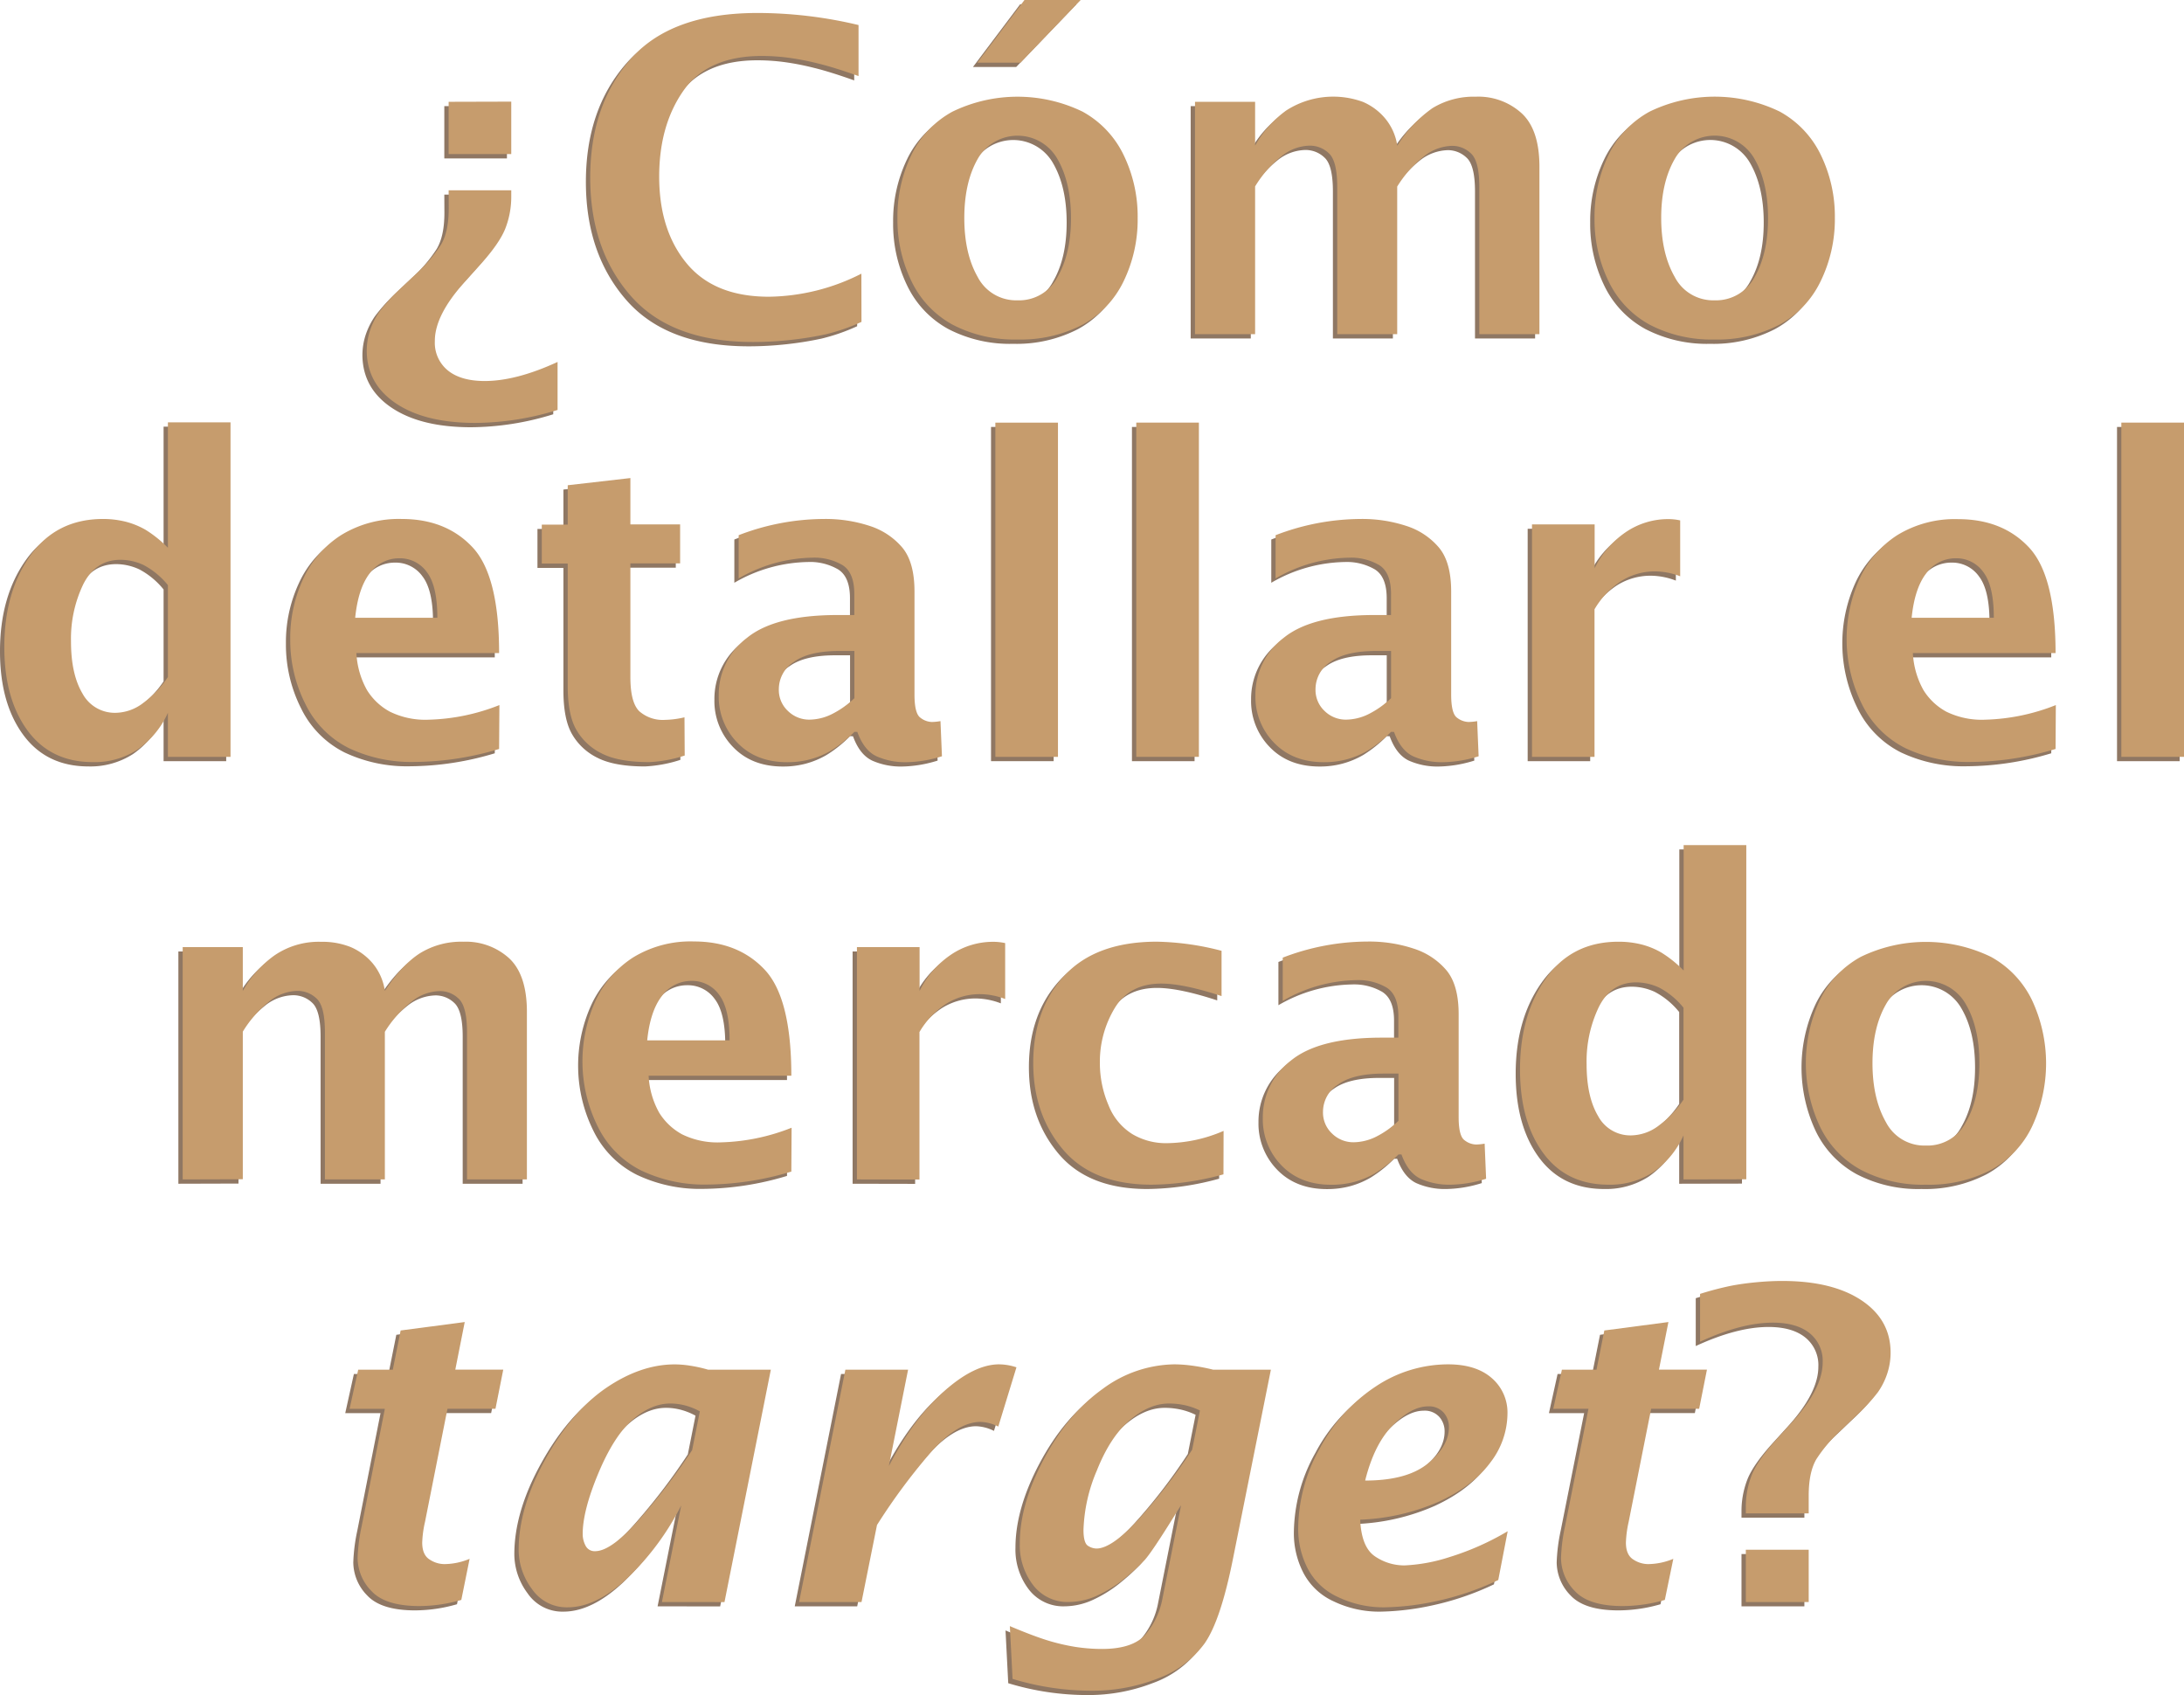 <svg xmlns="http://www.w3.org/2000/svg" viewBox="0 0 505.06 391.94"><g style="isolation:isolate"><g id="Capa_2" data-name="Capa 2"><g id="Capa_1-2" data-name="Capa 1"><g style="mix-blend-mode:multiply;opacity:0.74"><path d="M102.75,45h14.48v1.37a20.12,20.12,0,0,1-1.37,7.47q-1.36,3.45-5.87,8.44l-3.43,3.82q-7.05,7.77-7,13.8a8.23,8.23,0,0,0,3,6.75q3,2.44,8.5,2.45,7.33,0,16.88-4.41V95.79a65.14,65.14,0,0,1-19,3q-11.6,0-18.32-4.48T83.81,82.19a15.23,15.23,0,0,1,.75-4.75,17.19,17.19,0,0,1,2.16-4.33,41.24,41.24,0,0,1,5.11-5.6l3.33-3.14A33.91,33.91,0,0,0,101,57.55q1.77-3,1.77-8.35Zm14.48-20.5V36.63H102.75V24.54Z" style="fill:#68472d"/><path d="M198.22,75.43A44.76,44.76,0,0,1,190,78.29a78.1,78.1,0,0,1-8,1.29,80.29,80.29,0,0,1-8.83.5q-19,0-28.34-10.71t-9.34-27.31q0-16.7,9.32-27.36T174.05,4a100.94,100.94,0,0,1,23.49,2.79v11.8q-5.62-2-9.2-2.87a61.8,61.8,0,0,0-6.78-1.34,47.55,47.55,0,0,0-6.39-.44q-12.48,0-18.1,8t-5.63,19.87q0,12.44,6.38,20.12t19,7.68a48.33,48.33,0,0,0,21.38-5.33Z" style="fill:#68472d"/><path d="M234.29,79.5a30.89,30.89,0,0,1-14.95-3.4,22.51,22.51,0,0,1-9.52-10,32.53,32.53,0,0,1-3.28-14.68,32.77,32.77,0,0,1,3.23-14.61,22.45,22.45,0,0,1,9.5-10,34.49,34.49,0,0,1,30.07,0,22.59,22.59,0,0,1,9.49,10,32.52,32.52,0,0,1,3.26,14.61,32.67,32.67,0,0,1-3.28,14.68,22.51,22.51,0,0,1-9.52,10A31,31,0,0,1,234.29,79.5Zm0-9.06a10,10,0,0,0,9.27-5.4q3.12-5.42,3.11-13.63T243.56,37.8a10.59,10.59,0,0,0-18.49,0Q222,43.23,222,51.41T225.07,65A10,10,0,0,0,234.29,70.44ZM225,15.49,235.91,1h13L235,15.49Z" style="fill:#68472d"/><path d="M275.35,78.27V24.54h13.9V34.67a24.85,24.85,0,0,1,7.19-8.12,20.06,20.06,0,0,1,17.72-2,13.71,13.71,0,0,1,5.11,3.77,12.73,12.73,0,0,1,2.86,6.39A29.21,29.21,0,0,1,330.27,26a18.25,18.25,0,0,1,10-2.64,14.87,14.87,0,0,1,10.63,3.84Q355,31,355,39.56V78.27h-13.9v-34c0-4-.64-6.61-1.93-7.79a6.25,6.25,0,0,0-4.32-1.76,10.82,10.82,0,0,0-6.46,2.36,27,27,0,0,0-6.28,7.06V78.27H308.24v-34q0-6-1.89-7.78a6.29,6.29,0,0,0-4.53-1.81,10.57,10.57,0,0,0-6.33,2.34,26.74,26.74,0,0,0-6.24,7.08V78.27Z" style="fill:#68472d"/><path d="M395.49,79.5a30.89,30.89,0,0,1-14.95-3.4,22.51,22.51,0,0,1-9.52-10,32.67,32.67,0,0,1-3.28-14.68A32.77,32.77,0,0,1,371,36.8a22.45,22.45,0,0,1,9.5-10,34.49,34.49,0,0,1,30.07,0,22.59,22.59,0,0,1,9.49,10,32.52,32.52,0,0,1,3.26,14.61A32.67,32.67,0,0,1,420,66.09a22.51,22.51,0,0,1-9.52,10A31,31,0,0,1,395.49,79.5Zm0-9.06a10.07,10.07,0,0,0,9.28-5.4q3.11-5.42,3.1-13.63t-3.1-13.61a10.59,10.59,0,0,0-18.5,0q-3.12,5.43-3.11,13.61T386.27,65A10,10,0,0,0,395.49,70.44Z" style="fill:#68472d"/><path d="M37.83,176V165.81a20.73,20.73,0,0,1-7.08,8.55,18.22,18.22,0,0,1-10.27,2.86q-9.75,0-15.12-7.32T0,150.59q0-12.68,6-21.11T22.71,121a21.49,21.49,0,0,1,5.31.62,18.38,18.38,0,0,1,4.64,1.88,27.59,27.59,0,0,1,5.17,4.16v-29H52.31V176Zm0-39.7a18.13,18.13,0,0,0-5.6-4.64,12.73,12.73,0,0,0-5.37-1.22q-5.74,0-8.6,5.65a29.05,29.05,0,0,0-2.84,13.26q0,7.53,2.65,12a8.47,8.47,0,0,0,7.69,4.47,10.74,10.74,0,0,0,6.35-2.27,24.53,24.53,0,0,0,5.72-6Z" style="fill:#68472d"/><path d="M114.42,174.18a68.81,68.81,0,0,1-19.46,3A33.84,33.84,0,0,1,79.71,174a22.27,22.27,0,0,1-10.07-10.18,32.66,32.66,0,0,1-3.52-15.05,32.33,32.33,0,0,1,3-13.92,23.62,23.62,0,0,1,8.7-10.08A25.46,25.46,0,0,1,91.9,121q10.26,0,16.39,6.56T114.42,152h-33a19.49,19.49,0,0,0,2.45,8.57,14.12,14.12,0,0,0,5.32,5,18.6,18.6,0,0,0,9,1.84,47.39,47.39,0,0,0,16.3-3.38ZM81.14,143.84h19q0-7.4-2.44-10.57a7.61,7.61,0,0,0-6.31-3.18,8.39,8.39,0,0,0-6.91,3.5Q81.82,137.08,81.14,143.84Z" style="fill:#68472d"/><path d="M157.34,175.7a31.31,31.31,0,0,1-8.18,1.52q-7.09,0-11-2a13.72,13.72,0,0,1-5.87-5.46q-2-3.45-2-10.15V131.31h-6v-9h6V113.2l14.49-1.66v10.72h11.5v9h-11.5v26.34q0,5.82,2.05,7.85a8.24,8.24,0,0,0,6,2,20.82,20.82,0,0,0,4.46-.59Z" style="fill:#68472d"/><path d="M196.58,170.22a29.22,29.22,0,0,1-5.43,4.35,19.71,19.71,0,0,1-4.79,2,20.23,20.23,0,0,1-5.29.67q-7.2,0-11.52-4.48a15.21,15.21,0,0,1-4.34-11,16.44,16.44,0,0,1,6.49-13.24q6.48-5.31,21-5.31h3.86v-4.89q0-4.94-2.74-6.66a12.9,12.9,0,0,0-7-1.71,34.93,34.93,0,0,0-17,4.8v-10A55.25,55.25,0,0,1,189.49,121a32.67,32.67,0,0,1,10.67,1.62,16.45,16.45,0,0,1,7.51,5q2.81,3.39,2.81,10.15V161.6q0,4.36,1.35,5.34a4.51,4.51,0,0,0,2.66,1,12.34,12.34,0,0,0,2-.2l.34,8.13a29.13,29.13,0,0,1-8.17,1.37,16.33,16.33,0,0,1-6.92-1.35c-1.94-.9-3.44-2.78-4.48-5.65Zm0-7.78V151.52h-3.42q-7.09,0-10.57,2.52a7.53,7.53,0,0,0-3.48,6.29,6.63,6.63,0,0,0,2.11,5.07,7,7,0,0,0,4.94,2,11.92,11.92,0,0,0,5.16-1.25A21.26,21.26,0,0,0,196.58,162.44Z" style="fill:#68472d"/><path d="M229.18,176V98.72h14.48V176Z" style="fill:#68472d"/><path d="M261.77,176V98.72h14.48V176Z" style="fill:#68472d"/><path d="M320.69,170.22a29.55,29.55,0,0,1-5.43,4.35,19.78,19.78,0,0,1-4.8,2,20.1,20.1,0,0,1-5.28.67q-7.2,0-11.53-4.48a15.2,15.2,0,0,1-4.33-11,16.44,16.44,0,0,1,6.49-13.24q6.48-5.31,21-5.31h3.87v-4.89q0-4.94-2.74-6.66a12.92,12.92,0,0,0-6.95-1.71,34.87,34.87,0,0,0-17,4.8v-10A55.24,55.24,0,0,1,313.59,121a32.63,32.63,0,0,1,10.67,1.62,16.4,16.4,0,0,1,7.51,5q2.82,3.39,2.82,10.15V161.6q0,4.36,1.34,5.34a4.57,4.57,0,0,0,2.67,1,12.45,12.45,0,0,0,2-.2l.34,8.13a29.18,29.18,0,0,1-8.17,1.37,16.35,16.35,0,0,1-6.93-1.35q-2.91-1.35-4.47-5.65Zm0-7.78V151.52h-3.43q-7.1,0-10.57,2.52a7.54,7.54,0,0,0-3.47,6.29,6.66,6.66,0,0,0,2.1,5.07,7,7,0,0,0,4.95,2,12,12,0,0,0,5.16-1.25A21.44,21.44,0,0,0,320.69,162.44Z" style="fill:#68472d"/><path d="M353.28,176V122.26h14.49v10.13a21.37,21.37,0,0,1,7.09-8.27,17.37,17.37,0,0,1,10-3.09,12.6,12.6,0,0,1,2.69.3v12.92a16.54,16.54,0,0,0-5.73-1.13A14.62,14.62,0,0,0,374,135.3a19.78,19.78,0,0,0-6.26,6.58V176Z" style="fill:#68472d"/><path d="M474.36,174.18a68.86,68.86,0,0,1-19.46,3A33.81,33.81,0,0,1,439.65,174a22.27,22.27,0,0,1-10.07-10.18,33.87,33.87,0,0,1-.54-29,23.71,23.71,0,0,1,8.71-10.08,25.45,25.45,0,0,1,14.08-3.7q10.28,0,16.4,6.56T474.36,152h-33a19.49,19.49,0,0,0,2.45,8.57,14.16,14.16,0,0,0,5.31,5,18.67,18.67,0,0,0,9,1.84,47.44,47.44,0,0,0,16.3-3.38Zm-33.28-30.34h19q0-7.4-2.44-10.57a7.57,7.57,0,0,0-6.3-3.18,8.38,8.38,0,0,0-6.91,3.5Q441.76,137.08,441.08,143.84Z" style="fill:#68472d"/><path d="M489.57,176V98.72h14.49V176Z" style="fill:#68472d"/><path d="M41.25,273.71V220h13.9v10.13a25.13,25.13,0,0,1,7.2-8.13,18.08,18.08,0,0,1,10.91-3.23,17.62,17.62,0,0,1,6.8,1.2,13.74,13.74,0,0,1,5.12,3.77A12.78,12.78,0,0,1,88,230.11q4-6.08,8.14-8.71a18.17,18.17,0,0,1,10-2.65,14.91,14.91,0,0,1,10.63,3.85q4.08,3.84,4.08,12.4v38.71H107v-34c0-4-.65-6.61-1.93-7.79a6.24,6.24,0,0,0-4.32-1.76,10.78,10.78,0,0,0-6.47,2.36A27.12,27.12,0,0,0,88,239.58v34.13H74.14v-34c0-4-.63-6.58-1.88-7.78a6.3,6.3,0,0,0-4.53-1.81,10.67,10.67,0,0,0-6.34,2.33,27.16,27.16,0,0,0-6.24,7.09v34.13Z" style="fill:#68472d"/><path d="M182,271.9a68.78,68.78,0,0,1-19.46,3,33.87,33.87,0,0,1-15.25-3.25,22.25,22.25,0,0,1-10.06-10.18,33.87,33.87,0,0,1-.54-29,23.64,23.64,0,0,1,8.71-10.08,25.43,25.43,0,0,1,14.08-3.7q10.26,0,16.39,6.56T182,249.73h-33a19.36,19.36,0,0,0,2.45,8.57,14.24,14.24,0,0,0,5.31,5,18.6,18.6,0,0,0,9,1.84,47.39,47.39,0,0,0,16.3-3.38Zm-33.28-30.34h19q0-7.4-2.44-10.57a7.61,7.61,0,0,0-6.31-3.18,8.36,8.36,0,0,0-6.91,3.5Q149.35,234.8,148.67,241.56Z" style="fill:#68472d"/><path d="M197.17,273.71V220h14.49v10.13a21.37,21.37,0,0,1,7.09-8.27,17.34,17.34,0,0,1,10-3.09,12.62,12.62,0,0,1,2.7.3V232a16.58,16.58,0,0,0-5.73-1.13,14.62,14.62,0,0,0-7.83,2.18,19.78,19.78,0,0,0-6.26,6.58v34.11Z" style="fill:#68472d"/><path d="M281.93,272.54a64.37,64.37,0,0,1-16.6,2.39q-13.65,0-20.52-8.14t-6.87-20q0-12.44,7.25-20.24t21.35-7.81a63.17,63.17,0,0,1,14.95,2.11v10.47q-8.75-2.88-13.92-2.89-7.4,0-10.81,5.71a24,24,0,0,0-3.41,12.55,24.73,24.73,0,0,0,2,9.86,13.79,13.79,0,0,0,5.5,6.68,15.23,15.23,0,0,0,7.95,2.1,33.78,33.78,0,0,0,13.16-2.84Z" style="fill:#68472d"/><path d="M322.4,267.94a29.55,29.55,0,0,1-5.43,4.35,19.62,19.62,0,0,1-4.8,2,20.53,20.53,0,0,1-5.28.66q-7.2,0-11.53-4.47a15.24,15.24,0,0,1-4.33-11,16.44,16.44,0,0,1,6.49-13.24q6.48-5.31,21-5.31h3.86V236c0-3.3-.91-5.51-2.74-6.66a12.92,12.92,0,0,0-7-1.71,34.93,34.93,0,0,0-17,4.8v-10a55,55,0,0,1,19.58-3.72A32.67,32.67,0,0,1,326,220.37a16.45,16.45,0,0,1,7.51,5q2.81,3.39,2.81,10.15v23.78q0,4.37,1.35,5.34a4.51,4.51,0,0,0,2.66,1,12.34,12.34,0,0,0,2-.2l.34,8.12a28.77,28.77,0,0,1-8.17,1.37,16.34,16.34,0,0,1-6.92-1.34c-1.94-.9-3.44-2.78-4.48-5.65Zm0-7.78V249.24H319q-7.1,0-10.57,2.52a7.53,7.53,0,0,0-3.48,6.29,6.65,6.65,0,0,0,2.11,5.07,7,7,0,0,0,4.94,2,12,12,0,0,0,5.16-1.25A21.26,21.26,0,0,0,322.4,260.16Z" style="fill:#68472d"/><path d="M388.32,273.71V263.53a20.58,20.58,0,0,1-7.08,8.55A18.2,18.2,0,0,1,371,274.93q-9.76,0-15.12-7.31t-5.37-19.31q0-12.67,6-21.11t16.72-8.45a21.58,21.58,0,0,1,5.32.62,18,18,0,0,1,4.63,1.88,27.27,27.27,0,0,1,5.17,4.16v-29h14.49v77.27Zm0-39.7a18,18,0,0,0-5.6-4.64,12.72,12.72,0,0,0-5.36-1.22q-5.76,0-8.6,5.65a29.05,29.05,0,0,0-2.85,13.26q0,7.53,2.66,12a8.44,8.44,0,0,0,7.68,4.47,10.78,10.78,0,0,0,6.35-2.27,24.53,24.53,0,0,0,5.72-6Z" style="fill:#68472d"/><path d="M444.36,274.93a30.77,30.77,0,0,1-14.95-3.4,22.38,22.38,0,0,1-9.52-10,34.57,34.57,0,0,1-.05-29.29,22.45,22.45,0,0,1,9.49-10,34.49,34.49,0,0,1,30.07,0,22.64,22.64,0,0,1,9.5,10,34.48,34.48,0,0,1,0,29.29,22.36,22.36,0,0,1-9.51,10A30.9,30.9,0,0,1,444.36,274.93Zm0-9.05a10,10,0,0,0,9.27-5.41q3.11-5.4,3.11-13.63t-3.11-13.6a10.59,10.59,0,0,0-18.5,0q-3.11,5.43-3.11,13.6t3.11,13.63A10,10,0,0,0,444.36,265.88Z" style="fill:#68472d"/><path d="M105.68,370.94A35.17,35.17,0,0,1,96,372.36q-7.86,0-11.08-3.45a11,11,0,0,1-3.22-7.66,41.14,41.14,0,0,1,.93-7.34L88,326.75H79.84l2-9.05h8l1.81-9.06,14.82-1.95-2.18,11h11.09l-1.8,9.05h-11.1l-5.2,26.18a24.7,24.7,0,0,0-.64,4.77c0,1.87.56,3.17,1.68,3.89a6.27,6.27,0,0,0,3.43,1.08,15.46,15.46,0,0,0,5.85-1.22Z" style="fill:#68472d"/><path d="M152.07,371.43l4.46-22.33a61.9,61.9,0,0,1-12.41,16.77q-7.22,6.78-13.82,6.78a9.71,9.71,0,0,1-8.3-4.25,15.18,15.18,0,0,1-3.06-9q0-9.78,6.12-20.89t14.09-16.57q8-5.46,15.9-5.46a23.26,23.26,0,0,1,3.54.3,32.37,32.37,0,0,1,4.18.93h14.49l-10.72,53.73Zm7-35.18,1.77-8.91a14.82,14.82,0,0,0-3.42-1.37,13.37,13.37,0,0,0-3.42-.44q-4.41,0-8.73,3.77t-7.92,12.4q-3.6,8.64-3.6,14a5.72,5.72,0,0,0,.66,2.69,2.32,2.32,0,0,0,2.23,1.28q3.92,0,10.94-8.22A140.23,140.23,0,0,0,159.09,336.25Z" style="fill:#68472d"/><path d="M183.79,371.43,194.5,317.7H209L204.55,340q5.72-11,12.71-17.25T230,316.47a13,13,0,0,1,4.06.69l-4.2,13.7a9.9,9.9,0,0,0-4.11-1.08q-5.44,0-11.82,7.42a140.44,140.44,0,0,0-12.12,16.42l-3.58,17.81Z" style="fill:#68472d"/><path d="M233.16,389.2,232.53,377q5.33,2.25,8.66,3.28a48.08,48.08,0,0,0,6.47,1.52,40.56,40.56,0,0,0,6.17.48q7.26,0,10.17-3.47a17.9,17.9,0,0,0,3.82-8.17l4.3-21.58c-.61.94-1.06,1.66-1.36,2.15q-5.47,8.83-7.13,10.6a44.85,44.85,0,0,1-4.08,3.77,29.76,29.76,0,0,1-6.49,4.2,16,16,0,0,1-6.87,1.64,10,10,0,0,1-8.28-3.91,15.15,15.15,0,0,1-3.08-9.65q0-9,5.58-19.5T254,322.15a28.42,28.42,0,0,1,16.57-5.68,31.14,31.14,0,0,1,4.09.3,44.21,44.21,0,0,1,4.87.93H292.9l-8.75,43.63q-2.86,14.37-6.58,19.67a23.31,23.31,0,0,1-10.85,8.12,41.32,41.32,0,0,1-15.25,2.82A63,63,0,0,1,233.16,389.2Zm41.53-53,1.8-9.06a15.5,15.5,0,0,0-3.48-1.22,17.38,17.38,0,0,0-3.69-.39q-4.54,0-9.05,3.84T252.66,341a37.82,37.82,0,0,0-3.1,13.75c0,2,.35,3.21,1,3.65a3.74,3.74,0,0,0,2,.66q3.54,0,9.77-6.8A128.94,128.94,0,0,0,274.69,336.2Z" style="fill:#68472d"/><path d="M345.48,366.34a64.88,64.88,0,0,1-14.58,4.94,60.6,60.6,0,0,1-11.58,1.37,24.3,24.3,0,0,1-11-2.42,14.7,14.7,0,0,1-7-6.73,20,20,0,0,1-2.11-8.95,38.36,38.36,0,0,1,5-18.65,38.92,38.92,0,0,1,12.93-14.31,30.21,30.21,0,0,1,16.7-5.12q6.52,0,10.14,3.18a10.5,10.5,0,0,1,3.63,8.27,18.71,18.71,0,0,1-3.95,11.24q-3.94,5.35-11.78,9a49.82,49.82,0,0,1-18.33,4.23q.28,6.32,3.38,8.45a12,12,0,0,0,6.91,2.12,39.09,39.09,0,0,0,10.29-1.9,62.41,62.41,0,0,0,13.53-6Zm-30.78-23q9.75,0,14.57-4t4.8-8.36a5,5,0,0,0-1.22-3.35,4.51,4.51,0,0,0-3.63-1.44q-3.74,0-8.07,4.32T314.7,343.34Z" style="fill:#68472d"/><path d="M384,370.94a35.22,35.22,0,0,1-9.71,1.42q-7.86,0-11.08-3.45a11,11,0,0,1-3.22-7.66,41.14,41.14,0,0,1,.93-7.34l5.42-27.16H358.2l2-9.05h8l1.81-9.06,14.82-1.95-2.19,11h11.1l-1.8,9.05h-11.1l-5.21,26.18a25.34,25.34,0,0,0-.63,4.77c0,1.87.56,3.17,1.68,3.89a6.27,6.27,0,0,0,3.43,1.08,15.46,15.46,0,0,0,5.85-1.22Z" style="fill:#68472d"/><path d="M417.27,350.93H402.73v-1.37a20.13,20.13,0,0,1,1.33-7.39q1.32-3.44,5.92-8.52l3.47-3.82q7.05-7.77,7.05-13.8a8.18,8.18,0,0,0-3-6.75q-3-2.44-8.51-2.45-7.29,0-16.84,4.41V300.18a72,72,0,0,1,7.13-1.87c1.81-.35,3.76-.62,5.87-.82s4.12-.3,6-.3q11.6,0,18.33,4.48t6.73,12.11a15.45,15.45,0,0,1-.76,4.77,16.52,16.52,0,0,1-2.15,4.33,41.35,41.35,0,0,1-5.17,5.58l-3.28,3.14a34.59,34.59,0,0,0-5.82,6.82q-1.75,3-1.76,8.35Zm-14.54,20.5V359.34h14.54v12.09Z" style="fill:#68472d"/></g><path d="M103.75,44h14.48v1.37a20.12,20.12,0,0,1-1.37,7.47q-1.36,3.45-5.87,8.44l-3.43,3.82q-7.05,7.77-7,13.8a8.23,8.23,0,0,0,3,6.75q3,2.44,8.5,2.45,7.33,0,16.88-4.41V94.79a65.14,65.14,0,0,1-19,3q-11.6,0-18.32-4.48T84.81,81.19a15.23,15.23,0,0,1,.75-4.75,17.19,17.19,0,0,1,2.16-4.33,41.24,41.24,0,0,1,5.11-5.6l3.33-3.14A33.91,33.91,0,0,0,102,56.55q1.77-3,1.77-8.35Zm14.48-20.5V35.63H103.75V23.54Z" style="fill:#c69c6d"/><path d="M199.22,74.43A44.76,44.76,0,0,1,191,77.29a78.1,78.1,0,0,1-8,1.29,80.29,80.29,0,0,1-8.83.5q-19,0-28.34-10.71t-9.34-27.31q0-16.7,9.32-27.36T175.05,3a100.94,100.94,0,0,1,23.49,2.79v11.8q-5.62-2-9.2-2.87a61.8,61.8,0,0,0-6.78-1.34,47.55,47.55,0,0,0-6.39-.44q-12.48,0-18.1,8t-5.63,19.87q0,12.44,6.38,20.12t19,7.68a48.33,48.33,0,0,0,21.38-5.33Z" style="fill:#c69c6d"/><path d="M235.29,78.5a30.89,30.89,0,0,1-14.95-3.4,22.51,22.51,0,0,1-9.52-10,32.53,32.53,0,0,1-3.28-14.68,32.77,32.77,0,0,1,3.23-14.61,22.45,22.45,0,0,1,9.5-10,34.49,34.49,0,0,1,30.07,0,22.59,22.59,0,0,1,9.49,10,32.52,32.52,0,0,1,3.26,14.61,32.67,32.67,0,0,1-3.28,14.68,22.51,22.51,0,0,1-9.52,10A31,31,0,0,1,235.29,78.5Zm0-9.06a10,10,0,0,0,9.27-5.4q3.12-5.42,3.11-13.63T244.56,36.8a10.59,10.59,0,0,0-18.49,0Q223,42.23,223,50.41T226.07,64A10,10,0,0,0,235.29,69.44ZM226,14.49,236.91,0h13L236,14.49Z" style="fill:#c69c6d"/><path d="M276.35,77.27V23.54h13.9V33.67a24.85,24.85,0,0,1,7.19-8.12,20.06,20.06,0,0,1,17.72-2,13.71,13.71,0,0,1,5.11,3.77,12.73,12.73,0,0,1,2.86,6.39A29.21,29.21,0,0,1,331.27,25a18.25,18.25,0,0,1,10-2.64,14.87,14.87,0,0,1,10.63,3.84Q356,30,356,38.56V77.27h-13.9v-34c0-4-.64-6.61-1.93-7.79a6.25,6.25,0,0,0-4.32-1.76,10.82,10.82,0,0,0-6.46,2.36,27,27,0,0,0-6.28,7.06V77.27H309.24v-34q0-6-1.89-7.78a6.29,6.29,0,0,0-4.53-1.81,10.57,10.57,0,0,0-6.33,2.34,26.74,26.74,0,0,0-6.24,7.08V77.27Z" style="fill:#c69c6d"/><path d="M396.49,78.5a30.89,30.89,0,0,1-14.95-3.4,22.51,22.51,0,0,1-9.52-10,32.67,32.67,0,0,1-3.28-14.68A32.77,32.77,0,0,1,372,35.8a22.45,22.45,0,0,1,9.5-10,34.49,34.49,0,0,1,30.07,0,22.59,22.59,0,0,1,9.49,10,32.52,32.52,0,0,1,3.26,14.61A32.67,32.67,0,0,1,421,65.09a22.51,22.51,0,0,1-9.52,10A31,31,0,0,1,396.49,78.5Zm0-9.06a10.07,10.07,0,0,0,9.28-5.4q3.11-5.42,3.1-13.63t-3.1-13.61a10.59,10.59,0,0,0-18.5,0q-3.12,5.43-3.11,13.61T387.27,64A10,10,0,0,0,396.49,69.44Z" style="fill:#c69c6d"/><path d="M38.83,175V164.81a20.73,20.73,0,0,1-7.08,8.55,18.22,18.22,0,0,1-10.27,2.86q-9.75,0-15.12-7.32T1,149.59q0-12.68,6-21.11T23.71,120a21.49,21.49,0,0,1,5.31.62,18.38,18.38,0,0,1,4.64,1.88,27.59,27.59,0,0,1,5.17,4.16v-29H53.31V175Zm0-39.7a18.13,18.13,0,0,0-5.6-4.64,12.73,12.73,0,0,0-5.37-1.22q-5.74,0-8.6,5.65a29.05,29.05,0,0,0-2.84,13.26q0,7.53,2.65,12a8.47,8.47,0,0,0,7.69,4.47,10.74,10.74,0,0,0,6.35-2.27,24.53,24.53,0,0,0,5.72-6Z" style="fill:#c69c6d"/><path d="M115.42,173.18a68.81,68.81,0,0,1-19.46,3A33.84,33.84,0,0,1,80.71,173a22.27,22.27,0,0,1-10.07-10.18,32.66,32.66,0,0,1-3.52-15.05,32.33,32.33,0,0,1,3-13.92,23.62,23.62,0,0,1,8.7-10.08A25.46,25.46,0,0,1,92.9,120q10.26,0,16.39,6.56T115.42,151h-33a19.49,19.49,0,0,0,2.45,8.57,14.12,14.12,0,0,0,5.32,5,18.6,18.6,0,0,0,9,1.84,47.39,47.39,0,0,0,16.3-3.38ZM82.14,142.84h19q0-7.4-2.44-10.57a7.61,7.61,0,0,0-6.31-3.18,8.39,8.39,0,0,0-6.91,3.5Q82.82,136.08,82.14,142.84Z" style="fill:#c69c6d"/><path d="M158.34,174.7a31.31,31.31,0,0,1-8.18,1.52q-7.09,0-11-2a13.72,13.72,0,0,1-5.87-5.46q-2-3.45-2-10.15V130.31h-6v-9h6V112.2l14.49-1.66v10.72h11.5v9h-11.5v26.34q0,5.82,2.05,7.85a8.24,8.24,0,0,0,6,2,20.82,20.82,0,0,0,4.46-.59Z" style="fill:#c69c6d"/><path d="M197.58,169.22a29.22,29.22,0,0,1-5.43,4.35,19.71,19.71,0,0,1-4.79,2,20.23,20.23,0,0,1-5.29.67q-7.2,0-11.52-4.48a15.21,15.21,0,0,1-4.34-11,16.44,16.44,0,0,1,6.49-13.24q6.48-5.31,21-5.31h3.86v-4.89q0-4.94-2.74-6.66a12.9,12.9,0,0,0-7-1.71,34.93,34.93,0,0,0-17,4.8v-10A55.25,55.25,0,0,1,190.49,120a32.67,32.67,0,0,1,10.67,1.62,16.45,16.45,0,0,1,7.51,5q2.81,3.39,2.81,10.15V160.6q0,4.36,1.35,5.34a4.51,4.51,0,0,0,2.66,1,12.34,12.34,0,0,0,2-.2l.34,8.13a29.13,29.13,0,0,1-8.17,1.37,16.33,16.33,0,0,1-6.92-1.35c-1.94-.9-3.44-2.78-4.48-5.65Zm0-7.78V150.52h-3.42q-7.09,0-10.57,2.52a7.53,7.53,0,0,0-3.48,6.29,6.63,6.63,0,0,0,2.11,5.07,7,7,0,0,0,4.94,2,11.92,11.92,0,0,0,5.16-1.25A21.26,21.26,0,0,0,197.58,161.44Z" style="fill:#c69c6d"/><path d="M230.18,175V97.72h14.48V175Z" style="fill:#c69c6d"/><path d="M262.77,175V97.72h14.48V175Z" style="fill:#c69c6d"/><path d="M321.69,169.22a29.55,29.55,0,0,1-5.43,4.35,19.78,19.78,0,0,1-4.8,2,20.1,20.1,0,0,1-5.28.67q-7.2,0-11.53-4.48a15.2,15.2,0,0,1-4.33-11,16.44,16.44,0,0,1,6.49-13.24q6.48-5.31,21-5.31h3.87v-4.89q0-4.94-2.74-6.66a12.92,12.92,0,0,0-6.95-1.71,34.87,34.87,0,0,0-17,4.8v-10A55.24,55.24,0,0,1,314.59,120a32.63,32.63,0,0,1,10.67,1.62,16.4,16.4,0,0,1,7.51,5q2.82,3.39,2.82,10.15V160.6q0,4.36,1.34,5.34a4.57,4.57,0,0,0,2.67,1,12.45,12.45,0,0,0,2-.2l.34,8.13a29.18,29.18,0,0,1-8.17,1.37,16.35,16.35,0,0,1-6.93-1.35q-2.91-1.35-4.47-5.65Zm0-7.78V150.52h-3.43q-7.1,0-10.57,2.52a7.54,7.54,0,0,0-3.47,6.29,6.66,6.66,0,0,0,2.1,5.07,7,7,0,0,0,4.95,2,12,12,0,0,0,5.16-1.25A21.44,21.44,0,0,0,321.69,161.44Z" style="fill:#c69c6d"/><path d="M354.28,175V121.26h14.49v10.13a21.37,21.37,0,0,1,7.09-8.27,17.37,17.37,0,0,1,10-3.09,12.6,12.6,0,0,1,2.69.3v12.92a16.54,16.54,0,0,0-5.73-1.13A14.62,14.62,0,0,0,375,134.3a19.78,19.78,0,0,0-6.26,6.58V175Z" style="fill:#c69c6d"/><path d="M475.36,173.18a68.86,68.86,0,0,1-19.46,3A33.81,33.81,0,0,1,440.65,173a22.27,22.27,0,0,1-10.07-10.18,33.87,33.87,0,0,1-.54-29,23.71,23.71,0,0,1,8.71-10.08,25.45,25.45,0,0,1,14.08-3.7q10.28,0,16.4,6.56T475.36,151h-33a19.49,19.49,0,0,0,2.45,8.57,14.16,14.16,0,0,0,5.31,5,18.67,18.67,0,0,0,9,1.84,47.44,47.44,0,0,0,16.3-3.38Zm-33.28-30.34h19q0-7.4-2.44-10.57a7.57,7.57,0,0,0-6.3-3.18,8.38,8.38,0,0,0-6.91,3.5Q442.76,136.08,442.08,142.84Z" style="fill:#c69c6d"/><path d="M490.57,175V97.72h14.49V175Z" style="fill:#c69c6d"/><path d="M42.25,272.71V219h13.9v10.13a25.13,25.13,0,0,1,7.2-8.13,18.08,18.08,0,0,1,10.91-3.23,17.62,17.62,0,0,1,6.8,1.2,13.74,13.74,0,0,1,5.12,3.77A12.78,12.78,0,0,1,89,229.11q4-6.08,8.14-8.71a18.17,18.17,0,0,1,10-2.65,14.91,14.91,0,0,1,10.63,3.85q4.08,3.84,4.08,12.4v38.71H108v-34c0-4-.65-6.61-1.93-7.79a6.24,6.24,0,0,0-4.32-1.76,10.78,10.78,0,0,0-6.47,2.36A27.12,27.12,0,0,0,89,238.58v34.13H75.14v-34c0-4-.63-6.58-1.88-7.78a6.3,6.3,0,0,0-4.53-1.81,10.67,10.67,0,0,0-6.34,2.33,27.16,27.16,0,0,0-6.24,7.09v34.13Z" style="fill:#c69c6d"/><path d="M183,270.9a68.78,68.78,0,0,1-19.46,3,33.87,33.87,0,0,1-15.25-3.25,22.25,22.25,0,0,1-10.06-10.18,33.87,33.87,0,0,1-.54-29,23.64,23.64,0,0,1,8.71-10.08,25.43,25.43,0,0,1,14.08-3.7q10.26,0,16.39,6.56T183,248.73h-33a19.36,19.36,0,0,0,2.45,8.57,14.24,14.24,0,0,0,5.31,5,18.6,18.6,0,0,0,9,1.84,47.39,47.39,0,0,0,16.3-3.38Zm-33.28-30.34h19q0-7.4-2.44-10.57a7.61,7.61,0,0,0-6.31-3.18,8.36,8.36,0,0,0-6.91,3.5Q150.35,233.8,149.67,240.56Z" style="fill:#c69c6d"/><path d="M198.17,272.71V219h14.49v10.13a21.37,21.37,0,0,1,7.09-8.27,17.34,17.34,0,0,1,10-3.09,12.62,12.62,0,0,1,2.7.3V231a16.58,16.58,0,0,0-5.73-1.13,14.62,14.62,0,0,0-7.83,2.18,19.78,19.78,0,0,0-6.26,6.58v34.11Z" style="fill:#c69c6d"/><path d="M282.93,271.54a64.37,64.37,0,0,1-16.6,2.39q-13.65,0-20.52-8.14t-6.87-20q0-12.44,7.25-20.24t21.35-7.81a63.17,63.17,0,0,1,14.95,2.11v10.47q-8.75-2.88-13.92-2.89-7.4,0-10.81,5.71a24,24,0,0,0-3.41,12.55,24.73,24.73,0,0,0,2,9.86,13.79,13.79,0,0,0,5.5,6.68,15.23,15.23,0,0,0,7.95,2.1,33.78,33.78,0,0,0,13.16-2.84Z" style="fill:#c69c6d"/><path d="M323.4,266.94a29.55,29.55,0,0,1-5.43,4.35,19.62,19.62,0,0,1-4.8,2,20.53,20.53,0,0,1-5.28.66q-7.2,0-11.53-4.47a15.24,15.24,0,0,1-4.33-11,16.44,16.44,0,0,1,6.49-13.24q6.48-5.31,21-5.31h3.86V235c0-3.3-.91-5.51-2.74-6.66a12.92,12.92,0,0,0-7-1.71,34.93,34.93,0,0,0-17,4.8v-10a55,55,0,0,1,19.58-3.72A32.67,32.67,0,0,1,327,219.37a16.45,16.45,0,0,1,7.51,5q2.81,3.39,2.81,10.15v23.78q0,4.37,1.35,5.34a4.51,4.51,0,0,0,2.66,1,12.34,12.34,0,0,0,2-.2l.34,8.12a28.77,28.77,0,0,1-8.17,1.37,16.34,16.34,0,0,1-6.92-1.34c-1.94-.9-3.44-2.78-4.48-5.65Zm0-7.78V248.24H320q-7.1,0-10.57,2.52a7.53,7.53,0,0,0-3.48,6.29,6.65,6.65,0,0,0,2.11,5.07,7,7,0,0,0,4.94,2,12,12,0,0,0,5.16-1.25A21.26,21.26,0,0,0,323.4,259.16Z" style="fill:#c69c6d"/><path d="M389.32,272.71V262.53a20.58,20.58,0,0,1-7.08,8.55A18.2,18.2,0,0,1,372,273.93q-9.76,0-15.12-7.31t-5.37-19.31q0-12.67,6-21.11t16.72-8.45a21.58,21.58,0,0,1,5.32.62,18,18,0,0,1,4.63,1.88,27.27,27.27,0,0,1,5.17,4.16v-29h14.49v77.27Zm0-39.7a18,18,0,0,0-5.6-4.64,12.72,12.72,0,0,0-5.36-1.22q-5.76,0-8.6,5.65a29.05,29.05,0,0,0-2.85,13.26q0,7.53,2.66,12a8.44,8.44,0,0,0,7.68,4.47,10.78,10.78,0,0,0,6.35-2.27,24.53,24.53,0,0,0,5.72-6Z" style="fill:#c69c6d"/><path d="M445.36,273.93a30.77,30.77,0,0,1-14.95-3.4,22.38,22.38,0,0,1-9.52-10,34.57,34.57,0,0,1-.05-29.29,22.45,22.45,0,0,1,9.49-10,34.49,34.49,0,0,1,30.07,0,22.64,22.64,0,0,1,9.5,10,34.48,34.48,0,0,1,0,29.29,22.36,22.36,0,0,1-9.51,10A30.9,30.9,0,0,1,445.36,273.93Zm0-9.05a10,10,0,0,0,9.27-5.41q3.11-5.4,3.11-13.63t-3.11-13.6a10.59,10.59,0,0,0-18.5,0q-3.11,5.43-3.11,13.6t3.11,13.63A10,10,0,0,0,445.36,264.88Z" style="fill:#c69c6d"/><path d="M106.68,369.94A35.17,35.17,0,0,1,97,371.36q-7.86,0-11.08-3.45a11,11,0,0,1-3.22-7.66,41.14,41.14,0,0,1,.93-7.34L89,325.75H80.84l2-9.05h8l1.81-9.06,14.82-1.95-2.18,11h11.09l-1.8,9.05h-11.1l-5.2,26.18a24.7,24.7,0,0,0-.64,4.77c0,1.87.56,3.17,1.68,3.89a6.27,6.27,0,0,0,3.43,1.08,15.46,15.46,0,0,0,5.85-1.22Z" style="fill:#c69c6d"/><path d="M153.07,370.43l4.46-22.33a61.9,61.9,0,0,1-12.41,16.77q-7.22,6.78-13.82,6.78a9.71,9.71,0,0,1-8.3-4.25,15.18,15.18,0,0,1-3.06-9q0-9.78,6.12-20.89t14.09-16.57q8-5.46,15.9-5.46a23.26,23.26,0,0,1,3.54.3,32.37,32.37,0,0,1,4.18.93h14.49l-10.72,53.73Zm7-35.18,1.77-8.91a14.82,14.82,0,0,0-3.42-1.37,13.37,13.37,0,0,0-3.42-.44q-4.41,0-8.73,3.77t-7.92,12.4q-3.6,8.64-3.6,14a5.72,5.72,0,0,0,.66,2.69,2.32,2.32,0,0,0,2.23,1.28q3.92,0,10.94-8.22A140.23,140.23,0,0,0,160.09,335.25Z" style="fill:#c69c6d"/><path d="M184.79,370.43,195.5,316.7H210L205.55,339q5.72-11,12.71-17.25T231,315.47a13,13,0,0,1,4.06.69l-4.2,13.7a9.9,9.9,0,0,0-4.11-1.08q-5.44,0-11.82,7.42a140.44,140.44,0,0,0-12.12,16.42l-3.58,17.81Z" style="fill:#c69c6d"/><path d="M234.16,388.2,233.53,376q5.33,2.25,8.66,3.28a48.08,48.08,0,0,0,6.47,1.52,40.56,40.56,0,0,0,6.17.48q7.26,0,10.17-3.47a17.9,17.9,0,0,0,3.82-8.17l4.3-21.58c-.61.94-1.06,1.66-1.36,2.15q-5.47,8.83-7.13,10.6a44.85,44.85,0,0,1-4.08,3.77,29.76,29.76,0,0,1-6.49,4.2,16,16,0,0,1-6.87,1.64,10,10,0,0,1-8.28-3.91,15.15,15.15,0,0,1-3.08-9.65q0-9,5.58-19.5T255,321.15a28.42,28.42,0,0,1,16.57-5.68,31.14,31.14,0,0,1,4.09.3,44.21,44.21,0,0,1,4.87.93H293.9l-8.75,43.63q-2.86,14.37-6.58,19.67a23.31,23.31,0,0,1-10.85,8.12,41.32,41.32,0,0,1-15.25,2.82A63,63,0,0,1,234.16,388.2Zm41.53-53,1.8-9.06a15.5,15.5,0,0,0-3.48-1.22,17.38,17.38,0,0,0-3.69-.39q-4.54,0-9.05,3.84T253.66,340a37.82,37.82,0,0,0-3.1,13.75c0,2,.35,3.21,1,3.65a3.74,3.74,0,0,0,2,.66q3.54,0,9.77-6.8A128.94,128.94,0,0,0,275.69,335.2Z" style="fill:#c69c6d"/><path d="M346.48,365.34a64.88,64.88,0,0,1-14.58,4.94,60.6,60.6,0,0,1-11.58,1.37,24.3,24.3,0,0,1-11-2.42,14.7,14.7,0,0,1-7-6.73,20,20,0,0,1-2.11-8.95,38.36,38.36,0,0,1,5-18.65,38.92,38.92,0,0,1,12.93-14.31,30.21,30.21,0,0,1,16.7-5.12q6.52,0,10.14,3.18a10.5,10.5,0,0,1,3.63,8.27,18.71,18.71,0,0,1-3.95,11.24q-3.94,5.35-11.78,9a49.82,49.82,0,0,1-18.33,4.23q.28,6.32,3.38,8.45a12,12,0,0,0,6.91,2.12,39.09,39.09,0,0,0,10.29-1.9,62.41,62.41,0,0,0,13.53-6Zm-30.78-23q9.75,0,14.57-4t4.8-8.36a5,5,0,0,0-1.22-3.35,4.51,4.51,0,0,0-3.63-1.44q-3.74,0-8.07,4.32T315.7,342.34Z" style="fill:#c69c6d"/><path d="M385,369.94a35.22,35.22,0,0,1-9.71,1.42q-7.86,0-11.08-3.45a11,11,0,0,1-3.22-7.66,41.14,41.14,0,0,1,.93-7.34l5.42-27.16H359.2l2-9.05h8l1.81-9.06,14.82-1.95-2.19,11h11.1l-1.8,9.05h-11.1l-5.21,26.18a25.34,25.34,0,0,0-.63,4.77c0,1.87.56,3.17,1.68,3.89a6.27,6.27,0,0,0,3.43,1.08,15.46,15.46,0,0,0,5.85-1.22Z" style="fill:#c69c6d"/><path d="M418.27,349.93H403.73v-1.37a20.13,20.13,0,0,1,1.33-7.39q1.32-3.44,5.92-8.52l3.47-3.82q7.05-7.77,7.05-13.8a8.18,8.18,0,0,0-3-6.75q-3-2.44-8.51-2.45-7.29,0-16.84,4.41V299.18a72,72,0,0,1,7.13-1.87c1.81-.35,3.76-.62,5.87-.82s4.12-.3,6-.3q11.6,0,18.33,4.48t6.73,12.11a15.45,15.45,0,0,1-.76,4.77,16.52,16.52,0,0,1-2.15,4.33,41.35,41.35,0,0,1-5.17,5.58l-3.28,3.14a34.59,34.59,0,0,0-5.82,6.82q-1.75,3-1.76,8.35Zm-14.54,20.5V358.34h14.54v12.09Z" style="fill:#c69c6d"/></g></g></g></svg>